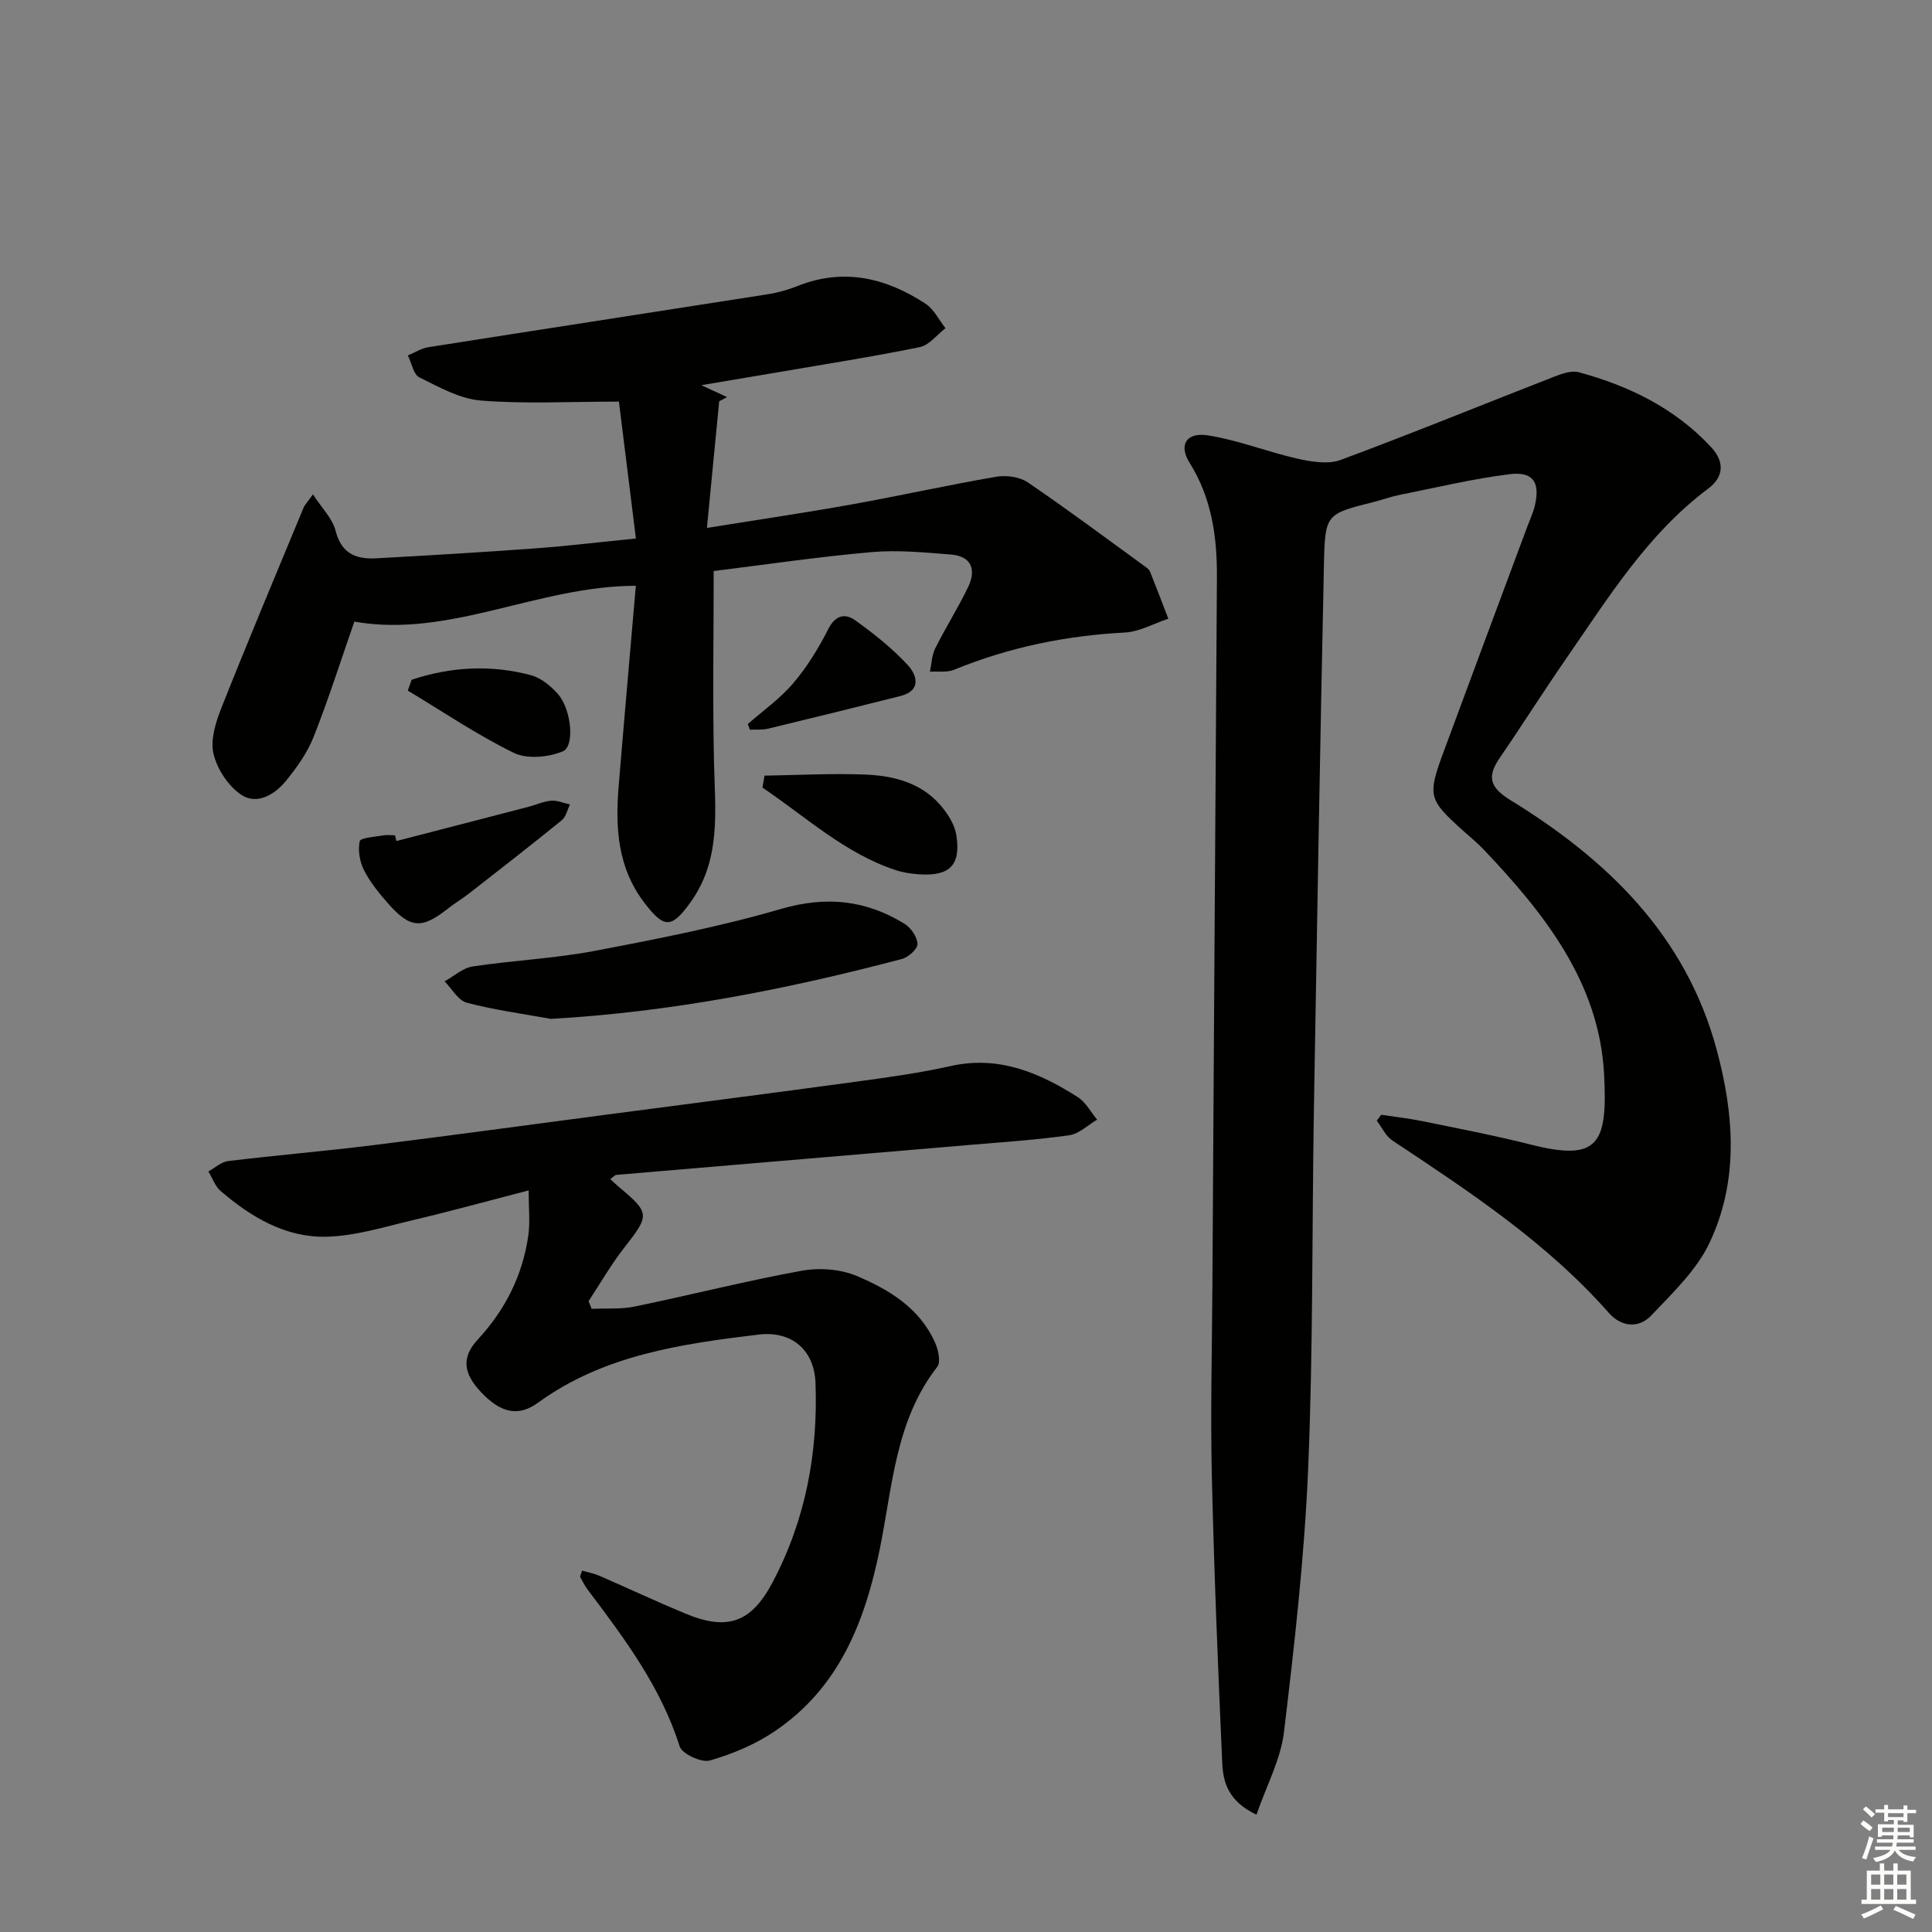 <svg enable-background="new 0 0 400 400" viewBox="0 0 400 400" xmlns="http://www.w3.org/2000/svg"><rect x="0" y="0" width="400" height="400" fill="#808080" stroke="none"/><g fill="#010100"><path d="m260.14 375.71c-5.87-2.78-6.92-6.76-7.09-10.73-.88-19.77-1.69-39.56-2.15-59.34-.3-12.99.03-26 .11-38.99.3-48.98.61-97.95.94-146.93.06-8.44-1.03-16.52-5.66-23.91-2.29-3.66-.72-6.37 3.78-5.67 6.31.98 12.38 3.44 18.65 4.84 2.86.64 6.29 1.2 8.88.23 14.78-5.48 29.38-11.46 44.07-17.18 1.64-.64 3.66-1.38 5.21-.96 10.42 2.82 19.91 7.46 27.39 15.51 2.79 3 2.68 6.13-.61 8.59-12.55 9.38-20.61 22.49-29.31 35.05-4.74 6.85-9.18 13.9-13.89 20.76-2.66 3.88-1.94 6.09 2.22 8.65 20.1 12.35 36.39 28.05 42.76 51.77 3.62 13.47 4.59 27.14-1.55 40.01-2.68 5.61-7.59 10.27-11.97 14.9-2.63 2.79-6.24 2.45-8.84-.5-12.83-14.56-28.83-25.08-44.8-35.68-1.38-.91-2.17-2.71-3.23-4.1.3-.41.61-.82.91-1.23 2.87.44 5.77.75 8.61 1.34 7.48 1.53 14.98 2.96 22.38 4.84 13.99 3.54 15.92-.1 15.16-14.57-1-18.94-12.32-33.24-24.87-46.46-1.37-1.45-2.94-2.71-4.42-4.05-7.09-6.39-7.31-7.12-3.92-16.29 5.75-15.58 11.57-31.14 17.36-46.71.52-1.4 1.17-2.77 1.51-4.21 1.14-4.76-.32-7.11-5.14-6.52-7.71.95-15.31 2.79-22.94 4.31-1.78.36-3.5 1.01-5.27 1.45-9.84 2.47-10.09 2.46-10.31 12.83-.8 37.62-1.45 75.24-2.08 112.87-.41 24.81-.15 49.64-1.19 74.42-.77 18.24-2.83 36.45-5.01 54.59-.69 5.67-3.62 11.06-5.69 17.07z"/><path d="m147.76 118.23c0 13.5-.23 26.61.07 39.71.23 9.99 1.49 20-4.86 28.86-3.93 5.48-5.46 5.44-9.52.16-5.61-7.3-6.07-15.62-5.36-24.23 1.13-13.72 2.35-27.44 3.55-41.45-20.31.03-38.54 10.89-58.28 7.42-2.7 7.75-5.28 15.9-8.41 23.82-1.31 3.33-3.51 6.41-5.8 9.21-2.31 2.83-6 4.97-9.2 2.82-2.69-1.8-5.01-5.33-5.75-8.5-.68-2.92.48-6.57 1.67-9.57 5.5-13.86 11.28-27.6 16.98-41.37.24-.57.72-1.04 1.94-2.76 1.86 2.88 4.05 5.01 4.69 7.54 1.21 4.79 4.31 5.93 8.45 5.7 10.95-.6 21.9-1.25 32.84-2.05 6.58-.48 13.15-1.28 20.89-2.05-1.22-9.84-2.39-19.24-3.52-28.34-10.39 0-19.52.51-28.55-.22-4.37-.35-8.68-2.77-12.75-4.79-1.24-.61-1.62-2.99-2.39-4.55 1.4-.58 2.75-1.47 4.21-1.7 23.43-3.7 46.88-7.29 70.32-10.97 2.11-.33 4.23-.94 6.22-1.73 9.53-3.77 18.26-1.65 26.42 3.69 1.74 1.14 2.77 3.35 4.13 5.07-1.77 1.35-3.37 3.52-5.33 3.92-9.74 1.99-19.58 3.52-29.39 5.21-4.73.81-9.47 1.6-15.84 2.67 2.45 1.13 3.9 1.8 5.34 2.46-.54.29-1.09.58-1.63.88-.82 8.49-1.65 16.98-2.54 26.21 10.81-1.74 20.46-3.16 30.06-4.88 9.96-1.79 19.84-4 29.81-5.71 2.09-.36 4.85 0 6.55 1.15 8.24 5.6 16.22 11.57 24.28 17.42.4.29.86.64 1.04 1.07 1.3 3.24 2.54 6.5 3.79 9.75-3.01.99-5.97 2.7-9.02 2.86-12.23.64-23.98 3.06-35.32 7.7-1.48.61-3.34.3-5.02.41.35-1.62.38-3.39 1.09-4.82 2.15-4.3 4.74-8.38 6.82-12.71 1.7-3.54.76-6.39-3.57-6.73-5.45-.43-10.99-.98-16.4-.5-11.03.96-22 2.59-32.71 3.92z"/><path d="m126.35 244.11c.75.69 1.21 1.15 1.71 1.57 6.55 5.47 6.48 5.88 1.16 12.67-2.72 3.47-4.92 7.34-7.36 11.04l.63 1.59c2.99-.14 6.05.12 8.94-.48 11.53-2.38 22.95-5.29 34.52-7.4 3.66-.67 8.03-.36 11.42 1.07 6.74 2.84 13.12 6.7 16.27 13.91.64 1.47 1.17 3.94.41 4.91-8.65 11.08-9.26 24.7-11.87 37.58-3.08 15.17-8.43 28.82-21.72 37.83-4.04 2.74-8.78 4.74-13.48 6.09-1.75.5-5.77-1.36-6.27-2.93-3.9-12.35-11.48-22.41-19.09-32.51-.59-.79-1.03-1.7-1.51-2.57-.05-.1.09-.31.41-1.3 1.18.35 2.45.58 3.61 1.08 5.93 2.58 11.79 5.33 17.76 7.81 8.79 3.66 13.67 1.83 18.07-6.48 6.84-12.93 9.42-26.86 8.88-41.29-.26-6.84-4.97-10.82-11.79-9.99-16 1.94-32 4.2-45.62 14.08-4.07 2.96-7.68 2.22-11.78-2.1-3.7-3.9-4.2-7.2-.73-10.96 5.73-6.2 9.3-13.32 10.47-21.6.38-2.72.06-5.54.06-9.27-8.39 2.17-16.17 4.32-24.02 6.17-5.9 1.4-11.87 3.27-17.84 3.42-8.44.21-15.61-4.05-21.91-9.47-1.15-.99-1.71-2.68-2.54-4.05 1.37-.74 2.68-1.98 4.12-2.15 10.05-1.21 20.15-2.06 30.2-3.31 15.98-1.98 31.93-4.17 47.89-6.27 17.45-2.29 34.9-4.53 52.34-6.91 6.41-.87 12.84-1.77 19.15-3.18 9.93-2.21 18.31 1.35 26.31 6.44 1.65 1.05 2.68 3.08 4 4.66-1.92 1.12-3.73 2.94-5.77 3.23-6.73.96-13.54 1.4-20.33 1.98-24.49 2.09-48.97 4.14-73.46 6.23-.25.03-.49.34-1.24.86z"/><path d="m114.07 210.95c-5.82-1.06-11.72-1.84-17.43-3.35-1.8-.47-3.08-2.9-4.59-4.42 1.93-1.06 3.75-2.77 5.79-3.08 8.36-1.27 16.87-1.64 25.16-3.21 13-2.47 26.04-5.02 38.72-8.71 9.35-2.72 17.61-1.84 25.61 3.12 1.31.81 2.58 2.72 2.62 4.16.03 1.03-1.88 2.73-3.2 3.08-23.77 6.28-47.81 10.99-72.68 12.41z"/><path d="m158.29 160.59c6.99-.11 13.98-.51 20.95-.22 5.69.24 11.3 1.64 15.31 6.16 1.57 1.77 3.08 4.08 3.44 6.33 1 6.27-1.36 8.57-7.67 8.16-1.64-.11-3.33-.36-4.88-.87-10.6-3.51-18.6-11.05-27.58-17.08.15-.83.29-1.66.43-2.48z"/><path d="m82.07 174.13c9.09-2.35 18.19-4.7 27.28-7.07 1.6-.42 3.16-1.15 4.77-1.28 1.27-.1 2.59.49 3.89.78-.56 1.11-.83 2.56-1.71 3.27-6.3 5.12-12.72 10.11-19.12 15.1-1.44 1.12-3.02 2.06-4.45 3.19-5.44 4.28-7.79 4.15-12.45-1.14-1.85-2.11-3.68-4.36-4.93-6.84-.88-1.75-1.28-4.11-.87-5.98.16-.72 3.11-.89 4.81-1.2.8-.15 1.66-.02 2.49-.02.09.4.19.79.29 1.19z"/><path d="m85.22 140.74c8.09-2.69 16.38-3.17 24.7-.95 2.08.55 4.12 2.24 5.6 3.91 2.77 3.14 3.55 10.81.98 11.87-2.98 1.23-7.37 1.64-10.12.3-7.6-3.71-14.67-8.52-21.95-12.89.26-.75.53-1.5.79-2.24z"/><path d="m154.83 149.9c3.17-2.79 6.71-5.27 9.41-8.46 2.87-3.37 5.25-7.26 7.26-11.22 1.47-2.9 3.5-3.27 5.55-1.8 3.87 2.77 7.66 5.78 10.88 9.26 1.89 2.04 2.95 5.3-1.53 6.43-9.11 2.3-18.23 4.55-27.36 6.75-1.21.29-2.53.16-3.79.22-.13-.4-.28-.79-.42-1.18z"/></g><path d="m385.2 377.6.6-.7c.6.4 1.3.9 1.9 1.5l-.6.7c-.8-.5-1.4-1-1.9-1.5zm.3 7.1c.6-1.4 1.1-2.9 1.5-4.5.3.1.6.3.9.4-.5 1.4-1 2.9-1.5 4.4zm.2-10.1.6-.6c.7.5 1.3 1.1 1.9 1.6l-.7.7c-.6-.6-1.2-1.2-1.8-1.7zm8.4-.8h.8v.9h1.8v.7h-1.8v1.8h-.8v-.3h-1.2v.9h3.3v2.6h-.8v-.4h-2.5c0 .3 0 .6-.1.8h3.4v.7h-3.5c0 .3-.1.6-.1.8h4v.7h-3.5c.7.9 1.9 1.3 3.6 1.5-.2.2-.4.5-.6.9-1.9-.3-3.2-1.1-3.8-2.3-.5 1.1-1.8 2-3.9 2.4-.2-.3-.4-.5-.6-.8 1.9-.4 3.1-.9 3.6-1.7h-3.2v-.7h3.5c.1-.2.1-.5.2-.8h-3.3v-.7h3.4c0-.2 0-.5 0-.8h-2.4v.3h-.8v-2.6h3.3v-.9h-1.2v.3h-.8v-1.8h-1.8v-.7h1.8v-.9h.8v.9h3.2zm-4.4 5.5h2.4c0-.3 0-.6 0-.9h-2.4zm1.2-3.1h3.2v-.8h-3.2zm4.4 2.2h-2.4v.9h2.5v-.9z" fill="#fbfcfa"/><path d="m389.2 385.8h.9v1.5h1.9v-1.5h.9v1.5h2.7v6h1.1v.9h-11.3v-.9h1.1v-6h2.7zm.2 8.7.5.8c-1.2.6-2.5 1.3-4 1.9-.2-.3-.3-.6-.6-.8 1.6-.6 3-1.3 4.1-1.9zm-2-4.3h1.9v-2.1h-1.9zm0 3.1h1.9v-2.2h-1.9zm2.7-3.1h1.9v-2.1h-1.9zm0 3.1h1.9v-2.2h-1.9zm2.4 1.3c1.4.6 2.7 1.2 4.1 1.8l-.5.9c-1.5-.7-2.8-1.4-4.1-1.9zm2.2-6.5h-1.9v2.1h1.9zm-1.9 5.2h1.9v-2.2h-1.9z" fill="#fbfcfa"/></svg>